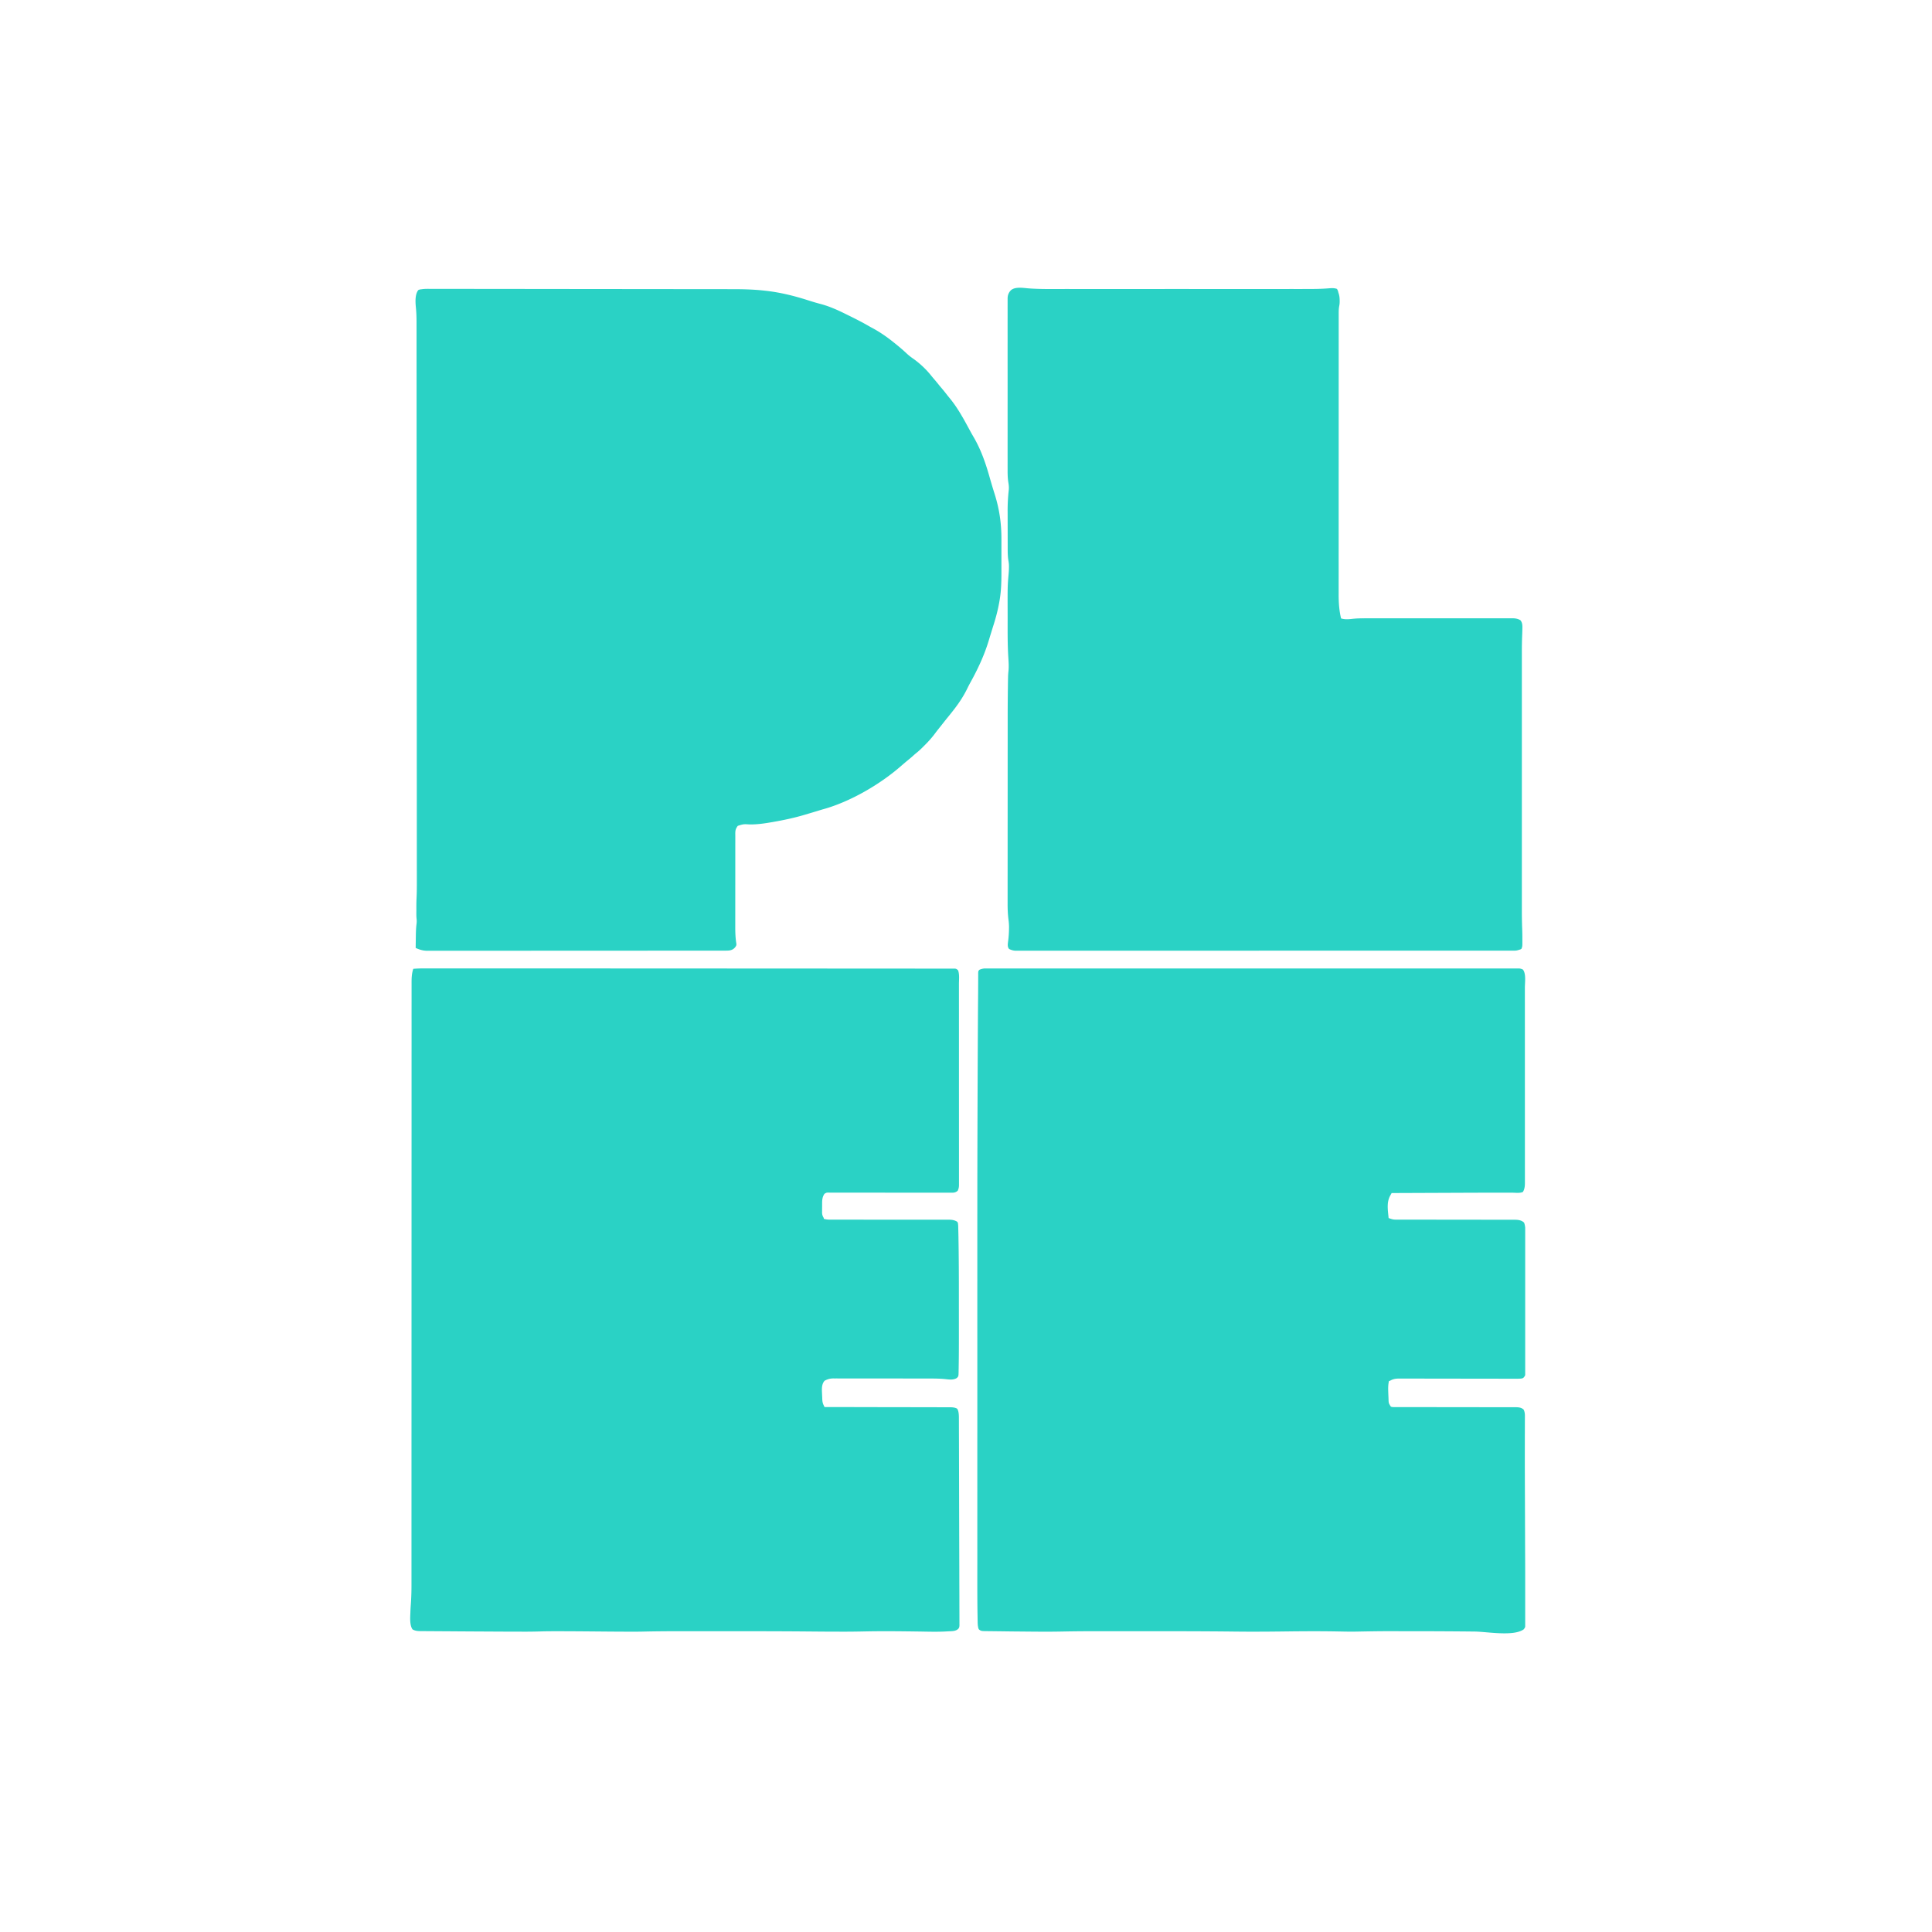 <?xml version="1.0" encoding="UTF-8"?>
<svg data-bbox="-81 -81 972 972" height="1080" viewBox="0 0 810 810" width="1080" xmlns="http://www.w3.org/2000/svg" data-type="color">
    <g>
        <defs>
            <clipPath id="e2f91057-aebb-4270-8b70-b36ae85b8fa8">
                <path d="M409 406.027h230.445V685H409Zm0 0"/>
            </clipPath>
            <clipPath id="63006bd8-0c8e-477d-92be-4bc21998fa1a">
                <path d="M171 406.027h232V685H171Zm0 0"/>
            </clipPath>
            <clipPath id="d033f485-453e-47aa-a926-c429ae7d0a60">
                <path d="M174.273 121H420v278H174.273Zm0 0"/>
            </clipPath>
            <clipPath id="43b762cd-bd69-4f96-91c5-47f1564e8a97">
                <path d="M422 120.488h217V399H422Zm0 0"/>
            </clipPath>
        </defs>
        <path fill="#ffffff" d="M891-81v972H-81V-81h972z" data-color="1"/>
        <path fill="#ffffff" d="M891-81v972H-81V-81h972z" data-color="1"/>
        <g clip-path="url(#e2f91057-aebb-4270-8b70-b36ae85b8fa8)">
            <path d="M413.883 405.988h.48c.528-.004 1.059 0 1.586 0 .387 0 .77 0 1.153-.004h2.52c1.253.004 2.51 0 3.765 0h15.023c5.668-.004 11.332-.004 17-.004h17.887c8.98-.003 17.96-.003 26.941-.003h8.61c10.714.003 21.43 0 32.144 0 2.7-.004 5.399-.004 8.102-.004h.5c5.125 0 10.246-.004 15.367-.004h15.804c5.008.004 10.016 0 15.028 0 5.184-.004 10.367-.004 15.547 0h2.086c2.164 0 4.328 0 6.492-.004 2.125 0 4.254 0 6.379.004 1.25 0 2.496 0 3.742-.004.926 0 1.852 0 2.777.004.371 0 .746 0 1.118-.004.507 0 1.011 0 1.515.004.219 0 .219 0 .438-.004.91.008 1.793.098 2.605.539 1.403 1.742.817 5.441.817 7.558v4.012c0 .953.004 1.903.004 2.852v6.543c0 1.683 0 3.367.003 5.05v15.494c0 4.047 0 8.093.004 12.14 0 4.551.004 9.102.004 13.653v7.582c.004 1.93.004 3.86.004 5.789-.004 1.047-.004 2.09 0 3.137v5.726c-.008 1.281-.152 2.566-.836 3.676-1.168.586-2.976.34-4.262.332-.312 0-.625-.004-.94-.004-.34 0-.685 0-1.028-.004-1.324-.004-2.649-.004-3.973-.004h-.445c-4.414-.004-8.828.016-13.242.031-.563.004-1.13.004-1.696.008-2.418.008-4.84.02-7.261.028l-5.36.023h-.36c-.6.004-1.198.004-1.796.008l-14.676.058c-.152.278-.305.551-.457.829l-.258.464c-1.457 2.813-.82 6.16-.554 9.188l.675.23c.125.04.25.082.38.125.656.211 1.21.301 1.902.301h1.812c.473.004.942.004 1.41.004h2.293c1.114 0 2.223 0 3.332.004 1.758 0 3.512.004 5.266.004.601.004 1.203.004 1.805.004h.453c1.71.004 3.418.008 5.129.008h.472c2.532.003 5.063.007 7.594.007 2.598 0 5.195.004 7.793.012 1.605.004 3.207.004 4.809.004 1.097 0 2.199 0 3.296.004.633.004 1.266.004 1.903 0 .578 0 1.16 0 1.742.004.309.004.613 0 .922 0 1.383.012 2.75.21 3.797 1.195.59 1.465.547 3.082.539 4.637 0 .254.004.508.004.762.004.691 0 1.382 0 2.078 0 .75.004 1.5.004 2.246.004 1.469.004 2.933.004 4.398 0 1.192 0 2.383.003 3.574v1.552c.004 3.23.004 6.46 0 9.695 0 2.953.004 5.91.008 8.867.008 3.035.008 6.074.008 9.11 0 1.702 0 3.41.004 5.112.004 1.45.004 2.903.004 4.352-.004.738-.004 1.476 0 2.219.004.675.004 1.355 0 2.03-.004.247 0 .49 0 .735.023 2.727.023 2.727-.895 3.739-.468.261-.894.296-1.425.316l-.473.023a47.27 47.27 0 0 1-1.664.012h-.645c-.59 0-1.175 0-1.761-.004h-1.907c-1.097 0-2.195-.004-3.293-.008-1.59-.003-3.18-.003-4.77-.007-2.581 0-5.163-.004-7.745-.008h-.469c-1.254-.004-2.504-.004-3.758-.008-1.094-.004-2.191-.004-3.285-.004-.156-.004-.309-.004-.469-.004-2.57-.004-5.144-.008-7.715-.008-1.586-.004-3.171-.004-4.757-.007-1.086-.004-2.172-.004-3.262-.004-.625-.004-1.25-.004-1.879-.004-.574-.004-1.148-.004-1.723-.004-.304 0-.609 0-.914-.004-1.574.004-2.734.168-4.078.992h-.316c-.36 1.485-.371 2.934-.317 4.445.004.204.012.407.02.618.02.582.043 1.164.074 1.746.008.238.02.472.027.707.043 1.808.043 1.808.989 3.281.496.168.843.18 1.367.18.183 0 .371 0 .562.004.309-.004.309-.004.625-.004.22 0 .438 0 .657.004h3.777c1.129.004 2.262.004 3.395.004 1.789 0 3.578.003 5.367.007h2.297c1.742.004 3.484.008 5.226.008.238.004.238.004.48.004 2.579.004 5.16.004 7.739.004l7.941.012c1.633.004 3.266.004 4.899.004a1253.656 1253.656 0 0 1 5.297.007c.593-.004 1.183 0 1.777.004.312 0 .629-.004.941-.004 1.246.012 2.371.121 3.317 1.008.472.973.531 1.867.52 2.93v.441c0 .496-.005.996-.009 1.492v1.098c-.003.809-.003 1.617-.007 2.426-.008 2.219-.012 4.433-.012 6.652-.004.39-.004.785-.004 1.176-.008 6.574.016 13.145.043 19.719.008 2.656.02 5.312.027 7.972 0 .188 0 .38.004.575.004 1.742.008 3.484.016 5.226l.012 3.516v.586c.011 3.199.023 6.402.039 9.601.011 3.328.023 6.653.03 9.98l.024 6.102c.008 1.38.012 2.758.016 4.137 0 .793.004 1.59.008 2.383.008.723.008 1.45.008 2.176 0 .261 0 .523.004.785.003.355.003.71 0 1.07.003.293.003.293.003.598-.093.644-.304.984-.71 1.488-4.29 3.055-15.31.977-20.524.918-9.074-.101-18.148-.14-27.226-.144h-3.38c-8.816-.016-8.816-.016-17.628.136-2.34.063-4.676.059-7.016.008-.367-.008-.73-.016-1.098-.02-.28-.007-.28-.007-.57-.011-7.203-.14-14.406-.11-21.61-.02-5.214.067-10.425.117-15.64.102h-.387a889.541 889.541 0 0 1-6.457-.05c-12.386-.138-24.77-.15-37.152-.145h-18.113c-5.344-.004-10.688.011-16.032.12-3.187.067-6.375.09-9.562.075-.2 0-.398 0-.606-.004-3.093-.016-6.187-.047-9.28-.078l-1.45-.012c-1.687-.016-3.375-.039-5.059-.062a460.25 460.25 0 0 0-2.336-.028c-.789-.008-1.578-.02-2.367-.031-.297-.004-.593-.004-.89-.008-3.102-.02-3.102-.02-4.028-.746-.238-.457-.238-.457-.316-.953l-.082-.406c-.102-.715-.113-1.422-.125-2.145l-.012-.5c-.008-.574-.02-1.144-.027-1.715l-.012-.625c-.11-6.925-.082-13.851-.078-20.777v-6.156c-.004-4.114-.004-8.223-.004-12.336.004-3.985.004-7.969.004-11.953v-.758c-.004-1.016-.004-2.031-.004-3.05v-8.92c0-4.122 0-8.247.004-12.368v-39.145c-.004-4.09-.004-8.175-.004-12.261v-8.977c0-1.027 0-2.055.004-3.082v-.766c0-3.585 0-7.171-.004-10.761 0-5.856 0-11.707.004-17.563v-.344c.004-11.835.02-23.675.094-45.734 0-.363.004-.723.004-1.086.043-11.469.09-22.933.16-34.398v-.371c.008-.73.012-1.461.015-2.192 0-.222.004-.441.004-.664.012-1.68.028-3.36.043-5.035.012-1.129.02-2.258.02-3.39.004-.883.008-1.77.015-2.657.004-.527.004-1.05.004-1.574 0-.574.004-1.149.012-1.719-.004-.172-.004-.34-.008-.515.024-1.137.024-1.137.547-1.653 1.113-.472 2.024-.594 3.223-.586Zm0 0" fill="#2ad2c5" data-color="2"/>
        </g>
        <g clip-path="url(#63006bd8-0c8e-477d-92be-4bc21998fa1a)">
            <path d="M177.73 406.008h13.379c4.168-.004 8.34 0 12.508 0h4.242c8.203.004 16.41.004 24.614.008.195.004.195.004.39.004 2.442 0 4.887 0 7.328.003 7.364.004 14.723.004 22.082.008h5.223c11.352.004 22.703.008 34.055.016h.629l13.629.012c1.906 0 3.816 0 5.722.003h.953c4.895.004 9.79.004 14.688.008h5.437l21.196.012c.972.004 1.945.004 2.914.004h.578c3.055.004 6.105.004 9.156.004 3.031 0 6.059.004 9.09.008 1.789 0 3.582.004 5.371 0 1.191 0 2.383 0 3.574.004.676.003 1.356.003 2.035 0 .614 0 1.23 0 1.844.003h.668c.297-.003.598 0 .899 0h.503c.567.102.833.32 1.243.715.636 1.692.363 3.914.36 5.688v1.105c.003 1.008.003 2.016 0 3.028 0 .976.003 1.953.003 2.93.004 2.241.004 4.488.004 6.73-.004 1.734 0 3.465 0 5.195v15.937c0 4.165 0 8.329.004 12.493.004 4.68.004 9.36.004 14.043v1.866c0 1.856 0 3.712.004 5.563v6.329a444.22 444.22 0 0 0 0 3.226v4.023c0 .485 0 .97-.004 1.45.004.14.004.281.004.422-.008.902-.157 1.574-.54 2.39-.82.684-1.46.817-2.503.813h-1.2c-.222-.004-.441-.004-.664-.004H395.7c-.785-.004-1.574-.004-2.36-.004-.847-.004-1.694-.004-2.542-.004-2.102-.004-4.203-.008-6.305-.008-.152.004-.305.004-.46.004h-7.622c-2.601 0-5.207-.004-7.812-.012-2.672-.003-5.348-.007-8.02 0-1.648 0-3.297 0-4.95-.007a490.543 490.543 0 0 0-3.39 0c-.652.004-1.3.004-1.953-.004a91.434 91.434 0 0 0-1.793.004c-.32 0-.637-.004-.957-.012-1.02-.004-1.02-.004-1.867.5-.809 1.18-.98 2.355-.984 3.75 0 .144-.004.289-.004.437v.907c-.004.457-.008.918-.016 1.375v.886c-.004.137-.004.27-.008.41.008.844.156 1.418.578 2.149.137.254.137.254.137.57 1.145.36 2.223.364 3.414.36h2.442c.64-.004 1.285 0 1.93 0h3.34c1.765-.004 3.526 0 5.288 0 .602.004 1.207.004 1.809.004h.457c1.715.003 3.433.003 5.148.003h.473c2.539.004 5.082 0 7.621 0 2.61 0 5.219 0 7.828.008h4.824a456.23 456.23 0 0 1 3.309 0c.637.004 1.273.004 1.91 0 .582-.004 1.164 0 1.746.004.309 0 .617-.004.926-.004 1.281.012 2.437.176 3.527.899.274.535.274.535.317 1.11.015.175.03.347.05.526.004.274.004.274.012.555.008.211.012.418.016.633.008.23.012.457.015.684.008.242.012.484.02.722l.047 2.278c.004.18.004.18.004.359a663.086 663.086 0 0 1 .086 5.996c.093 7.934.09 15.867.086 23.8 0 1.614 0 3.227.004 4.84v7.595c0 3.641-.012 7.286-.075 10.93-.007.34-.011.684-.015 1.027-.008.473-.016.942-.028 1.414 0 .141-.004.278-.004.422-.046 1.88-.046 1.88-.742 2.582-1.457.914-3.144.637-4.781.47-2.254-.227-4.492-.25-6.754-.25h-1.676c-1.086-.005-2.175-.005-3.261-.005-.887 0-1.77-.004-2.653-.004-2.515-.004-5.031-.004-7.547-.004h-.817c-2.195 0-4.39-.004-6.586-.007-2.262-.004-4.52-.004-6.781-.004-1.266 0-2.535-.004-3.801-.004-1.074-.004-2.152-.004-3.227-.004h-1.644c-.598-.004-1.192-.004-1.79 0-.257-.004-.257-.004-.519-.004-1.336.012-2.453.328-3.62.977-1.274 1.468-1.145 3.44-1.063 5.257l.023.532c.012.351.031.707.05 1.058.017.336.032.672.04 1.012.04.871.172 1.547.55 2.34.071.156.145.308.22.468l.168.348h.347c6.75.008 13.5.02 20.25.035.813.004 1.625.004 2.434.008h.488l7.84.012c2.68.004 5.363.008 8.043.015 1.656.004 3.308.008 4.965.008 1.132.004 2.27.004 3.402.008.656.004 1.309.004 1.965.004.598 0 1.2 0 1.797.004h.957c1.066.008 2.062.047 3.027.543.274.32.274.32.399.672l.132.351c.262 1.012.286 2.008.286 3.043a194.568 194.568 0 0 1 .007 1.989c0 .367.004.738.004 1.105.004 1.012.008 2.027.008 3.04l.012 2.94.023 8.247c0 .746.004 1.492.004 2.234l.035 13.867c.004 1.07.004 2.14.008 3.211v.402l.035 12.942c.016 4.437.028 8.87.04 13.308v1.875a12 12 0 0 1 .003.375c.004 1.985.008 3.97.016 5.954.008 1.996.015 3.988.015 5.98 0 1.082.004 2.16.008 3.242.008.989.008 1.977.008 2.965 0 .36 0 .715.004 1.074.004.485.004.973 0 1.457.004.14.008.282.008.426-.008.676-.055 1.106-.485 1.64-1.074 1.032-2.574.973-3.988 1.044-.328.015-.652.035-.976.054-4.016.23-8.059.082-12.079.028-7.226-.098-14.457-.184-21.683-.04-.195.005-.39.008-.594.012a398.966 398.966 0 0 1-9.707.102c-.219-.004-.434-.004-.652-.004-4.086 0-8.176-.031-12.266-.07-12.129-.11-24.258-.121-36.39-.117h-17.746c-5.313-.004-10.622.027-15.93.152-1.844.047-3.684.047-5.528.043-.375 0-.75 0-1.125-.004-4.761-.008-9.523-.055-14.28-.098-4.9-.043-9.798-.082-14.696-.082h-.957c-2.301-.004-4.598.012-6.895.09a198.6 198.6 0 0 1-6.816.086h-.586c-5.652-.004-11.305-.035-16.957-.07-1.043-.004-2.086-.012-3.129-.016-3.211-.02-6.418-.035-9.625-.062-1.445-.012-2.887-.02-4.332-.028-1.277-.008-2.559-.015-3.836-.027l-1.988-.012c-.61 0-1.219-.008-1.832-.015h-.664c-1.282 0-2.434-.063-3.559-.73-1.187-1.657-1-4.735-.914-6.68.008-.192.012-.383.02-.579.039-1.047.097-2.09.175-3.136.207-2.797.285-5.575.282-8.383v-8.606c.003-2.472.003-4.945 0-7.422v-10.418c.003-1.66.003-3.316.003-4.976v-30.465c.004-2.195.004-4.39.004-6.586 0-3.344 0-6.691.004-10.039v-1.129c0-8.848.004-17.695.004-26.543v-1.762c.004-9.043.004-18.086.004-27.125V518.68c0-8.844 0-17.692.004-26.535v-.563c.004-3.898.004-7.793.004-11.691 0-1.825.004-3.649.004-5.473v-17.907c0-5.824 0-11.652.004-17.476v-10.39c-.004-2.454 0-4.91 0-7.368a796.43 796.43 0 0 0 0-4.32v-2.871c.004-.543.004-1.086 0-1.625-.008-2.18.015-4.191.718-6.274a53.06 53.06 0 0 1 4.457-.18Zm0 0" fill="#2ad2c5" data-color="2"/>
        </g>
        <g clip-path="url(#d033f485-453e-47aa-a926-c429ae7d0a60)">
            <path d="M180.336 121.105h.687c.63 0 1.254.004 1.883.004h2.055c1.2 0 2.398.004 3.598.004 1.78.004 3.566.004 5.347.004l10.117.012c2.606.004 5.211.008 7.817.008.75 0 1.5.004 2.25.004h.566c5.246.004 10.492.011 15.742.015.196 0 .395 0 .598.004h3.012c.199 0 .398.004.601.004h1.211c6.258.008 12.516.016 18.778.02 7.035.004 14.07.011 21.105.02.75.003 1.504.003 2.254.003h.563c2.968.004 5.937.008 8.906.008l8.965.012c1.773.003 3.546.003 5.316.003 1.191 0 2.379.004 3.566.004.676.004 1.348.004 2.024.004 4.488-.004 8.984.13 13.45.64l.355.04c6.148.691 11.91 2.137 17.8 4.02 1.743.554 3.477 1.085 5.25 1.539 3.614.976 6.957 2.472 10.305 4.128.352.176.703.348 1.059.52 3 1.48 5.976 2.969 8.867 4.656.387.223.781.438 1.18.649 3.156 1.675 6.093 3.695 8.882 5.925.106.086.215.168.325.258 1.824 1.453 3.625 2.953 5.324 4.555.816.77 1.66 1.434 2.578 2.074 2.855 1.996 5.582 4.531 7.746 7.266.43.535.879 1.058 1.328 1.578a70.53 70.53 0 0 1 1.887 2.285c.379.473.773.938 1.168 1.399a69.383 69.383 0 0 1 1.969 2.43c.468.605.949 1.198 1.437 1.788 3.445 4.184 5.973 8.95 8.543 13.703.438.805.887 1.602 1.352 2.391 3.171 5.387 5.168 11.184 6.851 17.18a235.637 235.637 0 0 0 2.063 6.879c2.007 6.394 2.847 12.3 2.836 19.015 0 .63 0 1.258.003 1.887 0 1.059 0 2.113-.003 3.172v3.625c.003 1.05.003 2.101 0 3.152 0 .621 0 1.242.003 1.863.004 3.833-.085 7.66-.707 11.45-.02.105-.035.207-.05.312-.614 3.781-1.586 7.434-2.758 11.074-.281.88-.55 1.762-.82 2.649l-.317 1.015-.621 2.055c-1.894 6.293-4.574 12.012-7.75 17.75-.46.832-.89 1.68-1.309 2.535-1.492 3.059-3.312 5.836-5.382 8.532-.075.101-.153.199-.235.304a141.494 141.494 0 0 1-2.804 3.512c-.63.773-1.247 1.555-1.86 2.34-.535.683-1.078 1.363-1.62 2.039a66.746 66.746 0 0 0-1.657 2.144c-1.293 1.735-2.715 3.317-4.246 4.84a75.89 75.89 0 0 0-.793.793c-.926.93-1.863 1.801-2.895 2.613a26.66 26.66 0 0 0-1.18 1.024 47.176 47.176 0 0 1-2.074 1.77 84.3 84.3 0 0 0-1.464 1.218l-.262.223c-.446.379-.887.758-1.328 1.144-8.813 7.692-21.243 14.934-32.578 18.082-.75.211-1.493.438-2.235.668-1.336.41-2.676.809-4.015 1.204-.504.148-1.004.296-1.504.445-4.496 1.351-9.008 2.285-13.633 3.086l-.41.07c-2.985.516-5.985.938-9.02.906-2.586-.156-2.586-.156-4.965.57a3.7 3.7 0 0 0-.586.864c-.054.098-.109.195-.168.297-.414.953-.328 2.02-.328 3.039v2.308c0 .426 0 .848-.004 1.274v5.621c-.004 2.39-.004 4.777-.004 7.164v.781c0 2.082 0 4.164-.003 6.25 0 2.14-.004 4.285-.004 6.43v3.602a393.73 393.73 0 0 0 0 3.074c0 .52 0 1.043-.004 1.562-.004 2.422.074 4.774.457 7.164.082.688-.117.942-.5 1.489-.7.855-1.489 1.218-2.567 1.363-.828.074-1.66.055-2.488.055H300.7c-.652 0-1.308 0-1.965.003h-3.894c-1.555 0-3.11.004-4.668.004-3.758.004-7.52.004-11.277.008h-5.336c-6.086.004-12.172.008-18.262.008h-5.176c-6.18.004-12.36.004-18.535.012-6.535.004-13.066.008-19.598.008h-2.688c-2.84 0-5.684.003-8.524.007-2.855.004-5.71.004-8.566 0-1.7 0-3.395 0-5.09.004-1.137.004-2.27.004-3.402 0-.645 0-1.293 0-1.938.004-.59 0-1.176 0-1.765-.004-.309 0-.618.004-.926.008-1.735-.016-3.254-.469-4.817-1.195.016-1.125.032-2.25.051-3.371.004-.383.012-.762.016-1.145.023-1.906.066-3.789.312-5.683.09-.75.082-1.422-.015-2.172-.106-1.106-.07-2.223-.067-3.332 0-.438 0-.875-.004-1.313 0-1.324.016-2.648.082-3.973.11-2.253.122-4.503.118-6.757v-3.957c-.004-1.348-.004-2.7-.004-4.047 0-2.305 0-4.606-.004-6.906 0-2.332 0-4.665-.004-6.993v-2.249c-.004-6.262-.004-12.524-.008-18.782-.004-.676-.004-1.348-.004-2.02v-.507c-.004-3.703-.004-7.41-.008-11.117v-5.09c-.007-9.668-.011-19.332-.02-28.996v-1.082c0-1.633 0-3.266-.003-4.899v-3.273c-.008-11.52-.016-23.043-.02-34.563-.004-2.902-.004-5.804-.004-8.707v-.543l-.011-16.531v-.527c0-3.797-.004-7.594-.008-11.395v-4.078c0-.336-.004-.676-.004-1.012 0-5.386-.004-10.77-.008-16.156 0-5.422-.004-10.844-.008-16.27l-.003-2.25v-.445c0-2.324-.004-4.648-.004-6.972 0-2.286 0-4.575-.004-6.864v-4.015c0-.895 0-1.786-.004-2.676v-1.512c.004-2.187-.067-4.336-.29-6.512-.206-2.113-.382-5.351 1.04-7.132.484-.2.77-.274 1.27-.317.202-.027.406-.055.613-.086 1.023-.11 2.043-.094 3.07-.094Zm0 0" fill="#2ad2c5" data-color="2"/>
        </g>
        <g clip-path="url(#43b762cd-bd69-4f96-91c5-47f1564e8a97)">
            <path d="M431.457 120.922c4.707.336 9.434.25 14.148.246 1.415-.004 2.829 0 4.243 0h36.457c5.437-.004 10.879-.004 16.32 0h36.368c1.402 0 2.808-.004 4.21 0 1.527 0 3.055 0 4.582-.004h.356c2.953-.004 5.898-.027 8.84-.273 1.167-.094 2.406-.188 3.523.234.371.5.496.988.633 1.586l.14.426c.313 1 .38 1.96.387 3v.367a9.306 9.306 0 0 1-.21 1.918c-.192 1.039-.2 2.05-.196 3.105-.004.211-.004.426-.004.637v3.652c0 1.114-.004 2.223 0 3.336 0 1.653 0 3.305-.004 4.957v9.375c0 2.414 0 4.828-.004 7.243v22.207c0 5.8 0 11.601-.004 17.402-.004 6.52-.004 13.039-.004 19.559v10.351c-.004 2.938-.004 5.875 0 8.816 0 1.641 0 3.286-.004 4.926v3.301c.004.625.004 1.25 0 1.875-.007 3.445.207 6.75 1.016 10.11 1.504.484 3.027.378 4.574.203 1.672-.188 3.317-.247 4.992-.243.278 0 .555-.004.832-.004h4.7c1.593-.003 3.183-.003 4.773-.003h5.567c3.507-.004 7.015-.004 10.519 0 3.211 0 6.418-.004 9.629-.008 3.297 0 6.598-.004 9.894 0 1.852 0 3.704-.004 5.555-.004 1.57-.004 3.145-.004 4.719 0h2.41c.734-.004 1.469-.004 2.203 0h.797c1.488-.008 2.664.027 3.988.793.813.887.887 2.055.864 3.207-.004.129-.004.254-.008.387-.02.96-.051 1.918-.09 2.875a180.096 180.096 0 0 0-.121 7.546v9.532a2923.47 2923.47 0 0 0 0 8.277v72.223a2824.95 2824.95 0 0 0 0 8.234v9.43c-.004 2.629.039 5.254.14 7.883a89.71 89.71 0 0 1 .067 3.707c0 .355.004.714.008 1.07.008 2.348.008 2.348-.352 3.363-.36.274-.36.274-.773.399-.14.043-.278.086-.418.132-.13.036-.262.067-.399.106l-.3.082c-.579.129-1.172.098-1.762.094-.145 0-.293 0-.446.004h-8.468c-2.008.003-4.016.003-6.024.003h-8.066c-6.2.004-12.395.004-18.594.004-3.086 0-6.168.004-9.254.004-9.894 0-19.785.004-29.68.004h-8.55c-10.207 0-20.418.004-30.63.008-7.335 0-14.671.004-22.007.004h-14.824c-4.7 0-9.395.004-14.094.004-4.73.004-9.465.004-14.195.004h-8.438c-1.996.004-3.992.004-5.988 0-1.066 0-2.137 0-3.203.004-.969 0-1.942 0-2.91-.004-.352 0-.7 0-1.051.004-.473 0-.95 0-1.422-.004-.203.004-.203.004-.41.004-1.067-.008-1.973-.262-2.93-.727-.48-.555-.574-1.207-.562-1.918.05-.57.12-1.137.195-1.703a43.95 43.95 0 0 0 .324-5.023l.012-.5a25.306 25.306 0 0 0-.23-3.168c-.282-2.204-.372-4.364-.364-6.582v-1.102c-.004-.996 0-1.992 0-2.988.004-.969 0-1.938 0-2.903 0-1.98 0-3.96.004-5.941 0-1.961.004-3.926.004-5.89v-1.869c0-4.539 0-9.082.004-13.62.004-4.263.008-8.524.008-12.786v-3.559c0-4.218.004-8.437.004-12.656 0-1.226.004-2.457.004-3.684 0-2.578 0-5.16.003-7.738v-3.195c.004-4.445.028-8.89.094-13.336l.012-1.008c.012-.625.02-1.25.031-1.879 0-.183.004-.367.008-.558a28.58 28.58 0 0 1 .164-2.758c.219-1.969.07-4.035-.055-6.004-.332-5.3-.28-10.613-.277-15.922 0-.957 0-1.914-.004-2.871-.027-11.031-.027-11.031.395-15.883a37.68 37.68 0 0 0 .16-3.183v-.329a12.988 12.988 0 0 0-.258-2.43c-.242-1.542-.266-3.093-.27-4.652v-.644c-.003-.578-.003-1.153-.003-1.73 0-.364-.004-.727-.004-1.09 0-1.145-.004-2.29-.004-3.438 0-1.305-.004-2.61-.008-3.918-.004-1.02-.004-2.039-.004-3.059 0-.601-.004-1.207-.004-1.808a77.522 77.522 0 0 1 .488-9.23c.09-1.067-.011-2.028-.191-3.07-.27-1.677-.309-3.31-.305-4.997v-.95c-.004-.863 0-1.722 0-2.585 0-.93 0-1.863-.004-2.793v-5.465c.004-1.48.004-2.96.004-4.441v-.32c-.004-.43-.004-.856-.004-1.286 0-4.008 0-8.015.004-12.027.004-3.559.004-7.117 0-10.676-.004-4.004-.004-8.008-.004-12.012 0-.425.004-.851.004-1.28v-.317c0-1.586 0-3.172-.004-4.758 0-1.8 0-3.602.004-5.403v-2.757c-.004-.84 0-1.684 0-2.524v-.914c0-.414 0-.828.004-1.242-.004-.117-.004-.234-.004-.355.012-1.364.422-2.45 1.36-3.438 1.812-1.648 5.433-.95 7.652-.785Zm0 0" fill="#2ad2c5" data-color="2"/>
        </g>
    </g>
</svg>
